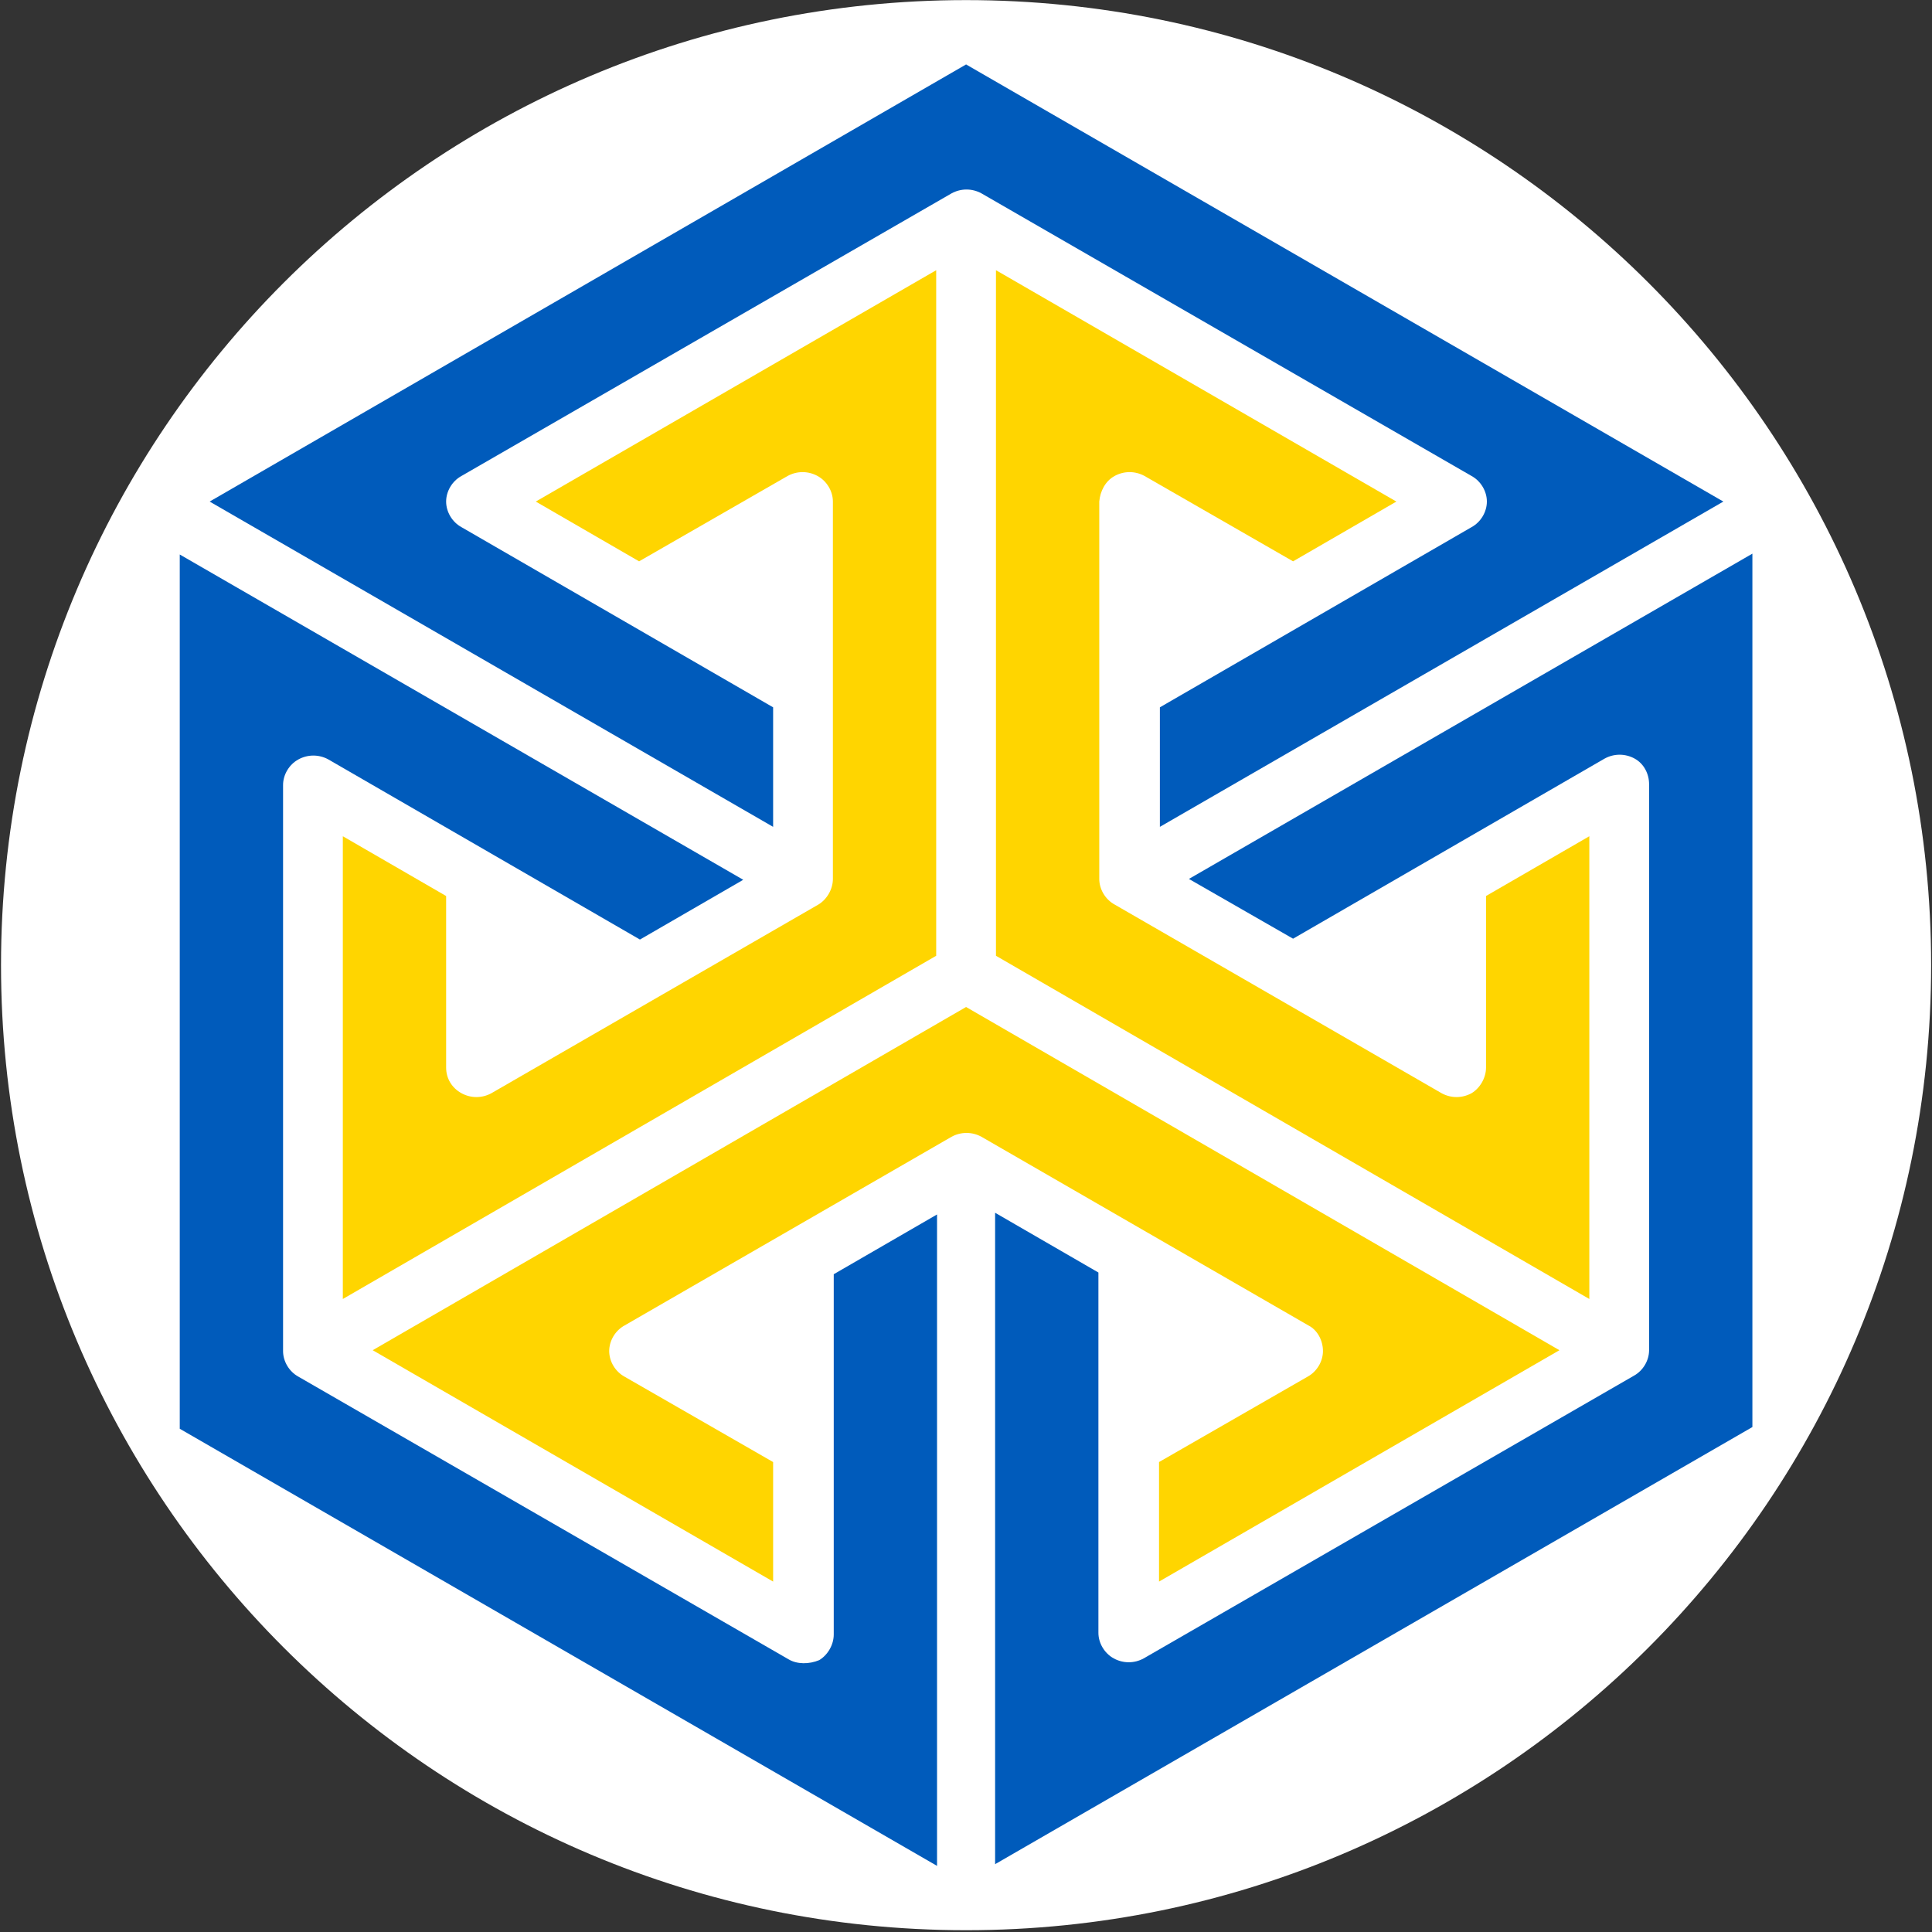 <?xml version="1.0" encoding="UTF-8"?> <svg xmlns="http://www.w3.org/2000/svg" width="1025" height="1025" viewBox="0 0 1025 1025" fill="none"><rect x="0" y="0" width="1025" height="1025" fill="#333333" stroke="none"/><path d="M512.541 1024.05C795.311 1024.05 1024.54 794.824 1024.54 512.054C1024.54 229.284 795.311 0.054 512.541 0.054C229.771 0.054 0.541 229.284 0.541 512.054C0.541 794.824 229.771 1024.05 512.541 1024.05Z" fill="white"></path><path d="M701.876 716.792C701.876 722.228 698.705 727.663 693.723 730.381L614.909 775.676V839.09L827.344 716.339L512.541 534.252L197.738 716.339L410.174 839.09V775.676L331.36 730.381C326.377 727.663 323.207 722.228 323.207 716.792C323.207 711.357 326.377 705.921 331.36 703.204L504.841 603.101C509.824 600.383 515.712 600.383 520.695 603.101L694.176 703.204C698.705 705.468 701.876 710.904 701.876 716.792Z" fill="#FFD500"></path><path d="M686.023 498.014L851.351 402.441C856.333 399.723 862.222 399.723 867.204 402.441C872.187 405.159 874.905 410.594 874.905 416.03V716.338C874.905 721.774 871.734 727.209 866.751 729.927L606.756 879.855C601.773 882.572 595.885 882.572 590.902 879.855C585.92 877.137 582.749 871.701 582.749 866.266V675.119L527.942 643.413V989.017L929.712 757.104V293.732L630.762 466.308L686.023 498.014Z" fill="#005BBB"></path><path d="M591.357 252.514C596.339 249.796 602.228 249.796 607.21 252.514L686.024 297.809L740.832 266.102L528.396 143.352V507.074L843.199 689.161V443.66L788.392 475.367V566.411C788.392 571.846 785.221 577.281 780.692 579.999C775.709 582.717 769.821 582.717 764.838 579.999L591.357 479.896C586.374 477.179 583.204 471.743 583.204 466.308V266.102C583.657 260.667 586.374 255.231 591.357 252.514Z" fill="#FFD500"></path><path d="M236.692 566.411V475.367L181.884 443.66V689.161L496.687 507.074V143.352L284.252 266.102L339.059 297.809L417.873 252.514C422.856 249.796 428.744 249.796 433.727 252.514C438.709 255.231 441.88 260.667 441.88 266.102V466.308C441.88 471.743 438.709 477.179 434.18 479.896L260.698 579.999C255.716 582.717 249.827 582.717 244.845 579.999C239.862 577.281 236.692 572.299 236.692 566.411Z" fill="#FFD500"></path><path d="M418.326 880.308L158.33 730.38C153.348 727.662 150.177 722.227 150.177 716.791V416.483C150.177 411.047 153.348 405.612 158.33 402.894C163.313 400.176 169.201 400.176 174.184 402.894L339.512 498.467L394.319 466.76L95.369 294.185V758.01L497.14 989.922V644.318L442.332 676.025V867.172C442.332 872.607 439.162 878.043 434.632 880.761C429.197 883.025 422.855 883.025 418.326 880.308Z" fill="#005BBB"></path><path d="M410.173 375.262L244.845 279.689C239.862 276.971 236.692 271.536 236.692 266.1C236.692 260.665 239.862 255.229 244.845 252.512L504.84 102.584C509.823 99.866 515.711 99.866 520.694 102.584L780.689 252.512C785.672 255.229 788.842 260.665 788.842 266.1C788.842 271.536 785.672 276.971 780.689 279.689L615.361 375.262V438.676L914.311 266.1L512.541 34.188L111.223 266.1L410.173 438.676V375.262Z" fill="#005BBB"></path></svg> 